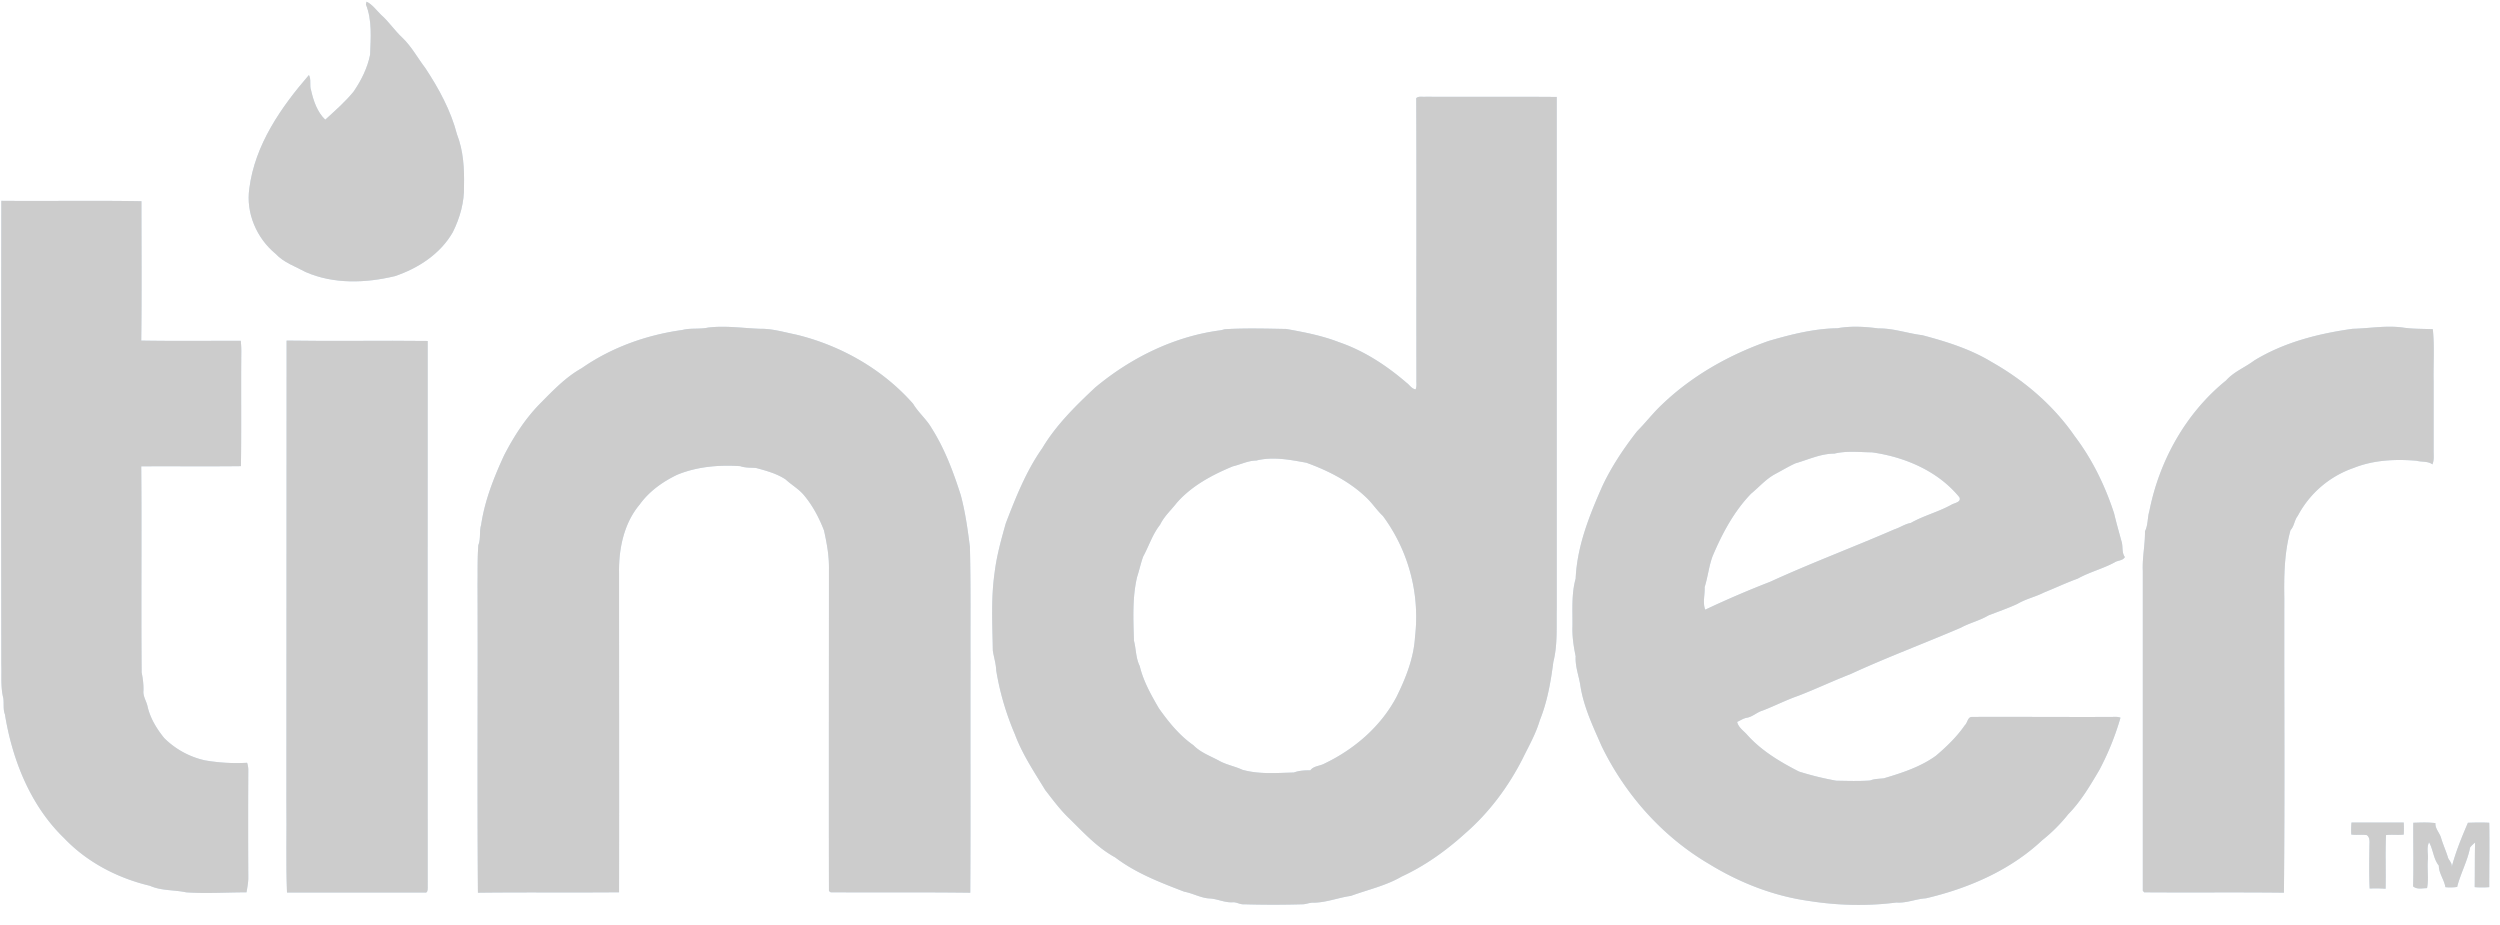 <svg width="100" height="37" viewBox="0 0 100 37" xmlns="http://www.w3.org/2000/svg"><g fill="#ccc" fill-rule="evenodd"><path d="M14.66.067c.24.112.392.343.583.526.31.271.542.63.845.91.375.358.614.813.925 1.22.542.821 1.02 1.698 1.268 2.655.255.653.295 1.363.279 2.064.016.638-.16 1.268-.446 1.842-.495.87-1.388 1.451-2.321 1.762-1.164.28-2.448.328-3.572-.167-.407-.223-.87-.374-1.196-.726-.758-.622-1.196-1.634-1.052-2.615.223-1.746 1.267-3.245 2.384-4.537.103.191.015.415.087.614.096.423.247.87.566 1.172.39-.358.806-.717 1.14-1.132.303-.446.55-.94.654-1.467.024-.67.088-1.37-.167-2.009l.024-.112z" fill="#D4E7F8"/><path d="M14.66.067c.24.112.392.343.583.526.31.271.542.63.845.91.375.358.614.813.925 1.22.542.821 1.02 1.698 1.268 2.655.255.653.295 1.363.279 2.064.016.638-.16 1.268-.446 1.842-.495.87-1.388 1.451-2.321 1.762-1.164.28-2.448.328-3.572-.167-.407-.223-.87-.374-1.196-.726-.758-.622-1.196-1.634-1.052-2.615.223-1.746 1.267-3.245 2.384-4.537.103.191.015.415.087.614.096.423.247.87.566 1.172.39-.358.806-.717 1.14-1.132.303-.446.55-.94.654-1.467.024-.67.088-1.37-.167-2.009l.024-.112z"/><path d="M.053 8.033c1.866.016 3.74-.016 5.605.016 0 1.858.016 3.716-.008 5.574 1.324.023 2.648.008 3.98.008.015.143.023.287.023.43-.016 1.53.008 3.054-.016 4.585-1.332.016-2.655 0-3.987.008.024 2.75-.008 5.494.016 8.245.048.239.08.478.072.725-.024.223.111.407.16.614.103.479.366.909.67 1.284a3.337 3.337 0 001.633.893 7.413 7.413 0 001.683.096.906.906 0 01.048.294 384.852 384.852 0 000 4.298c0 .2-.04.399-.072.59-.805 0-1.61.056-2.416 0-.478-.103-.988-.056-1.45-.263-1.285-.303-2.513-.941-3.43-1.905-1.347-1.3-2.073-3.134-2.367-4.952-.08-.2-.033-.431-.064-.646-.112-.438-.064-.901-.08-1.348-.008-6.18-.008-12.366 0-18.546" fill="#D4E7F8"/><path d="M.053 8.033c1.866.016 3.74-.016 5.605.016 0 1.858.016 3.716-.008 5.574 1.324.023 2.648.008 3.98.008.015.143.023.287.023.43-.016 1.53.008 3.054-.016 4.585-1.332.016-2.655 0-3.987.008.024 2.75-.008 5.494.016 8.245.048.239.08.478.072.725-.024.223.111.407.16.614.103.479.366.909.67 1.284a3.337 3.337 0 001.633.893 7.413 7.413 0 001.683.096.906.906 0 01.048.294 384.852 384.852 0 000 4.298c0 .2-.04.399-.072.59-.805 0-1.61.056-2.416 0-.478-.103-.988-.056-1.45-.263-1.285-.303-2.513-.941-3.43-1.905-1.347-1.3-2.073-3.134-2.367-4.952-.08-.2-.033-.431-.064-.646-.112-.438-.064-.901-.08-1.348-.008-6.18-.008-12.366 0-18.546z"/><path d="M27.29 13.2c.335-.087.694-.024 1.029-.096.701-.087 1.396.024 2.09.048.486-.008.956.136 1.434.232 1.778.43 3.46 1.379 4.68 2.766.215.359.542.622.75.989.518.82.861 1.738 1.156 2.663.183.678.28 1.379.367 2.073.04 1.539.016 3.086.025 4.625-.01 3.07.008 6.139-.01 9.209-1.864-.024-3.722-.008-5.58-.016a.39.39 0 01-.073-.056c-.008-4.297 0-8.595 0-12.885.008-.526-.087-1.036-.199-1.538-.199-.511-.455-.997-.805-1.412-.208-.247-.494-.407-.726-.622-.358-.24-.782-.351-1.188-.462-.214-.016-.43 0-.63-.072-.852-.056-1.721.016-2.52.343-.581.279-1.123.662-1.506 1.196-.63.749-.837 1.77-.822 2.727 0 4.258.008 8.523 0 12.78-1.881.017-3.762-.007-5.645.017-.032-4.106 0-8.22-.015-12.327.008-.526-.009-1.052.032-1.578.104-.264.032-.551.111-.806.143-.973.51-1.898.918-2.782.398-.774.877-1.516 1.498-2.13.486-.494.988-1.012 1.602-1.355 1.19-.83 2.592-1.332 4.027-1.531" fill="#D4E7F8"/><path d="M27.29 13.2c.335-.087.694-.024 1.029-.096.701-.087 1.396.024 2.09.048.486-.008.956.136 1.434.232 1.778.43 3.46 1.379 4.68 2.766.215.359.542.622.75.989.518.82.861 1.738 1.156 2.663.183.678.28 1.379.367 2.073.04 1.539.016 3.086.025 4.625-.01 3.07.008 6.139-.01 9.209-1.864-.024-3.722-.008-5.58-.016a.39.39 0 01-.073-.056c-.008-4.297 0-8.595 0-12.885.008-.526-.087-1.036-.199-1.538-.199-.511-.455-.997-.805-1.412-.208-.247-.494-.407-.726-.622-.358-.24-.782-.351-1.188-.462-.214-.016-.43 0-.63-.072-.852-.056-1.721.016-2.52.343-.581.279-1.123.662-1.506 1.196-.63.749-.837 1.77-.822 2.727 0 4.258.008 8.523 0 12.78-1.881.017-3.762-.007-5.645.017-.032-4.106 0-8.22-.015-12.327.008-.526-.009-1.052.032-1.578.104-.264.032-.551.111-.806.143-.973.51-1.898.918-2.782.398-.774.877-1.516 1.498-2.13.486-.494.988-1.012 1.602-1.355 1.19-.83 2.592-1.332 4.027-1.531z"/><path d="M94.108 13.152c.693-.016 1.38-.151 2.073-.04.375.048.758.04 1.132.056.072.694.017 1.396.032 2.089v2.79c0 .176.024.359-.048.527-.183-.135-.43-.088-.637-.144-.846-.071-1.715-.031-2.512.287a4.008 4.008 0 00-2.24 1.922c-.136.168-.136.407-.287.566-.248.893-.264 1.826-.248 2.743-.008 3.923.024 7.838-.016 11.76-1.857-.023-3.724 0-5.589-.015-.016-.016-.04-.048-.056-.063V22.832c-.024-.534.095-1.053.087-1.58.128-.254.096-.55.176-.812.4-2.017 1.46-3.923 3.07-5.223.311-.351.757-.518 1.125-.797 1.187-.726 2.567-1.077 3.938-1.268" fill="#D4E7F8"/><path d="M94.108 13.152c.693-.016 1.38-.151 2.073-.04.375.048.758.04 1.132.056.072.694.017 1.396.032 2.089v2.79c0 .176.024.359-.048.527-.183-.135-.43-.088-.637-.144-.846-.071-1.715-.031-2.512.287a4.008 4.008 0 00-2.24 1.922c-.136.168-.136.407-.287.566-.248.893-.264 1.826-.248 2.743-.008 3.923.024 7.838-.016 11.76-1.857-.023-3.724 0-5.589-.015-.016-.016-.04-.048-.056-.063V22.832c-.024-.534.095-1.053.087-1.58.128-.254.096-.55.176-.812.4-2.017 1.46-3.923 3.07-5.223.311-.351.757-.518 1.125-.797 1.187-.726 2.567-1.077 3.938-1.268z"/><path d="M11.463 13.623c1.881.032 3.763-.008 5.645.016 0 7.296-.008 14.583 0 21.87 0 .073 0 .217-.112.193H11.48c-.048-1.204-.008-2.416-.024-3.621.008-6.147 0-12.303.008-18.458" fill="#D4E7F8"/><path d="M11.463 13.623c1.881.032 3.763-.008 5.645.016 0 7.296-.008 14.583 0 21.87 0 .073 0 .217-.112.193H11.48c-.048-1.204-.008-2.416-.024-3.621.008-6.147 0-12.303.008-18.458z"/><path d="M68.21 24.387c-.112-.28-.008-.606-.024-.901.128-.407.168-.837.32-1.244.382-.901.852-1.786 1.538-2.496.32-.263.59-.582.957-.781.271-.144.534-.303.813-.431.52-.151 1.021-.39 1.563-.39.494-.12 1.004-.056 1.507-.05 1.315.185 2.64.75 3.492 1.796.088.207-.207.223-.327.303-.518.287-1.1.43-1.618.725-.232.04-.43.184-.654.256-1.65.717-3.333 1.347-4.967 2.096a39.41 39.41 0 00-2.6 1.117m2.296 4.035c.48-.184.941-.423 1.428-.591.701-.271 1.387-.597 2.088-.868 1.452-.67 2.951-1.228 4.418-1.858.351-.192.75-.28 1.092-.487.391-.151.782-.287 1.164-.462.335-.2.718-.28 1.061-.455.454-.183.893-.39 1.355-.558.471-.263.997-.391 1.468-.646.127-.088.335-.064.414-.215-.136-.191-.064-.431-.136-.638-.103-.375-.207-.741-.294-1.108-.359-1.108-.877-2.17-1.579-3.094-.853-1.236-2.025-2.232-3.325-2.966-.853-.518-1.81-.814-2.767-1.068-.59-.072-1.156-.28-1.754-.271-.542-.072-1.1-.104-1.635-.008-.948.015-1.857.247-2.758.509-1.57.55-3.062 1.388-4.266 2.544-.359.335-.654.726-.997 1.069-.534.685-1.02 1.41-1.387 2.192-.519 1.173-1.013 2.4-1.069 3.7-.175.622-.119 1.276-.128 1.913-.015.408.048.806.128 1.197-.024.414.136.797.192 1.196.135.845.51 1.626.853 2.408.941 1.929 2.424 3.604 4.282 4.696 1.22.75 2.575 1.284 3.994 1.483 1.156.184 2.344.215 3.508.064.4.032.782-.144 1.181-.168 1.698-.398 3.364-1.116 4.648-2.32a6.49 6.49 0 001.045-1.044c.51-.52.877-1.148 1.244-1.77a10.85 10.85 0 00.845-2.09c-.112-.047-.239-.031-.35-.031-1.867.008-3.724-.008-5.59 0-.176 0-.176.239-.288.335-.318.462-.725.853-1.156 1.22-.62.446-1.355.685-2.08.9-.192.025-.375.016-.55.088-.448.032-.902.016-1.356.008a11.88 11.88 0 01-1.49-.366c-.75-.383-1.484-.822-2.05-1.444-.144-.175-.375-.311-.423-.542.127-.056.247-.143.391-.167.231-.04.406-.224.63-.287" fill="#D4E7F8"/><path d="M68.21 24.387c-.112-.28-.008-.606-.024-.901.128-.407.168-.837.32-1.244.382-.901.852-1.786 1.538-2.496.32-.263.59-.582.957-.781.271-.144.534-.303.813-.431.52-.151 1.021-.39 1.563-.39.494-.12 1.004-.056 1.507-.05 1.315.185 2.64.75 3.492 1.796.088.207-.207.223-.327.303-.518.287-1.1.43-1.618.725-.232.04-.43.184-.654.256-1.65.717-3.333 1.347-4.967 2.096a39.41 39.41 0 00-2.6 1.117zm2.296 4.035c.48-.184.941-.423 1.428-.591.701-.271 1.387-.597 2.088-.868 1.452-.67 2.951-1.228 4.418-1.858.351-.192.75-.28 1.092-.487.391-.151.782-.287 1.164-.462.335-.2.718-.28 1.061-.455.454-.183.893-.39 1.355-.558.471-.263.997-.391 1.468-.646.127-.088.335-.064.414-.215-.136-.191-.064-.431-.136-.638-.103-.375-.207-.741-.294-1.108-.359-1.108-.877-2.17-1.579-3.094-.853-1.236-2.025-2.232-3.325-2.966-.853-.518-1.81-.814-2.767-1.068-.59-.072-1.156-.28-1.754-.271-.542-.072-1.1-.104-1.635-.008-.948.015-1.857.247-2.758.509-1.57.55-3.062 1.388-4.266 2.544-.359.335-.654.726-.997 1.069-.534.685-1.02 1.41-1.387 2.192-.519 1.173-1.013 2.4-1.069 3.7-.175.622-.119 1.276-.128 1.913-.015.408.048.806.128 1.197-.024.414.136.797.192 1.196.135.845.51 1.626.853 2.408.941 1.929 2.424 3.604 4.282 4.696 1.22.75 2.575 1.284 3.994 1.483 1.156.184 2.344.215 3.508.064.4.032.782-.144 1.181-.168 1.698-.398 3.364-1.116 4.648-2.32a6.49 6.49 0 001.045-1.044c.51-.52.877-1.148 1.244-1.77a10.85 10.85 0 00.845-2.09c-.112-.047-.239-.031-.35-.031-1.867.008-3.724-.008-5.59 0-.176 0-.176.239-.288.335-.318.462-.725.853-1.156 1.22-.62.446-1.355.685-2.08.9-.192.025-.375.016-.55.088-.448.032-.902.016-1.356.008a11.88 11.88 0 01-1.49-.366c-.75-.383-1.484-.822-2.05-1.444-.144-.175-.375-.311-.423-.542.127-.056.247-.143.391-.167.231-.04.406-.224.63-.287z"/><path d="M56.601 25.471c-.048.845-.367 1.65-.742 2.408-.63 1.188-1.69 2.097-2.894 2.671-.183.096-.423.088-.55.263-.223 0-.446.008-.662.088-.686.016-1.395.08-2.065-.112-.287-.135-.606-.19-.893-.342-.359-.2-.765-.335-1.06-.639-.559-.39-.989-.924-1.38-1.475-.31-.534-.622-1.084-.765-1.69-.16-.319-.144-.678-.232-1.013-.024-.853-.07-1.73.128-2.559.088-.263.144-.542.24-.806.23-.422.374-.893.677-1.275.16-.335.44-.582.662-.87.598-.685 1.42-1.124 2.248-1.466.311-.072.614-.232.941-.232.662-.167 1.347-.032 2.002.088.861.311 1.714.742 2.384 1.38.247.23.43.518.677.75a6.79 6.79 0 011.284 4.831zm5.67-21.593c-1.747-.015-3.493 0-5.239-.008-.128.017-.279-.039-.383.057.016 3.747 0 7.502.008 11.25-.008.136.024.271-.032.398-.159-.023-.239-.175-.359-.262-.805-.694-1.706-1.284-2.71-1.627-.679-.263-1.388-.399-2.106-.527-.813-.015-1.634-.039-2.456.01-.087.023-.167.047-.255.054-1.826.256-3.532 1.11-4.935 2.281-.782.734-1.563 1.5-2.113 2.424-.646.917-1.06 1.97-1.46 3.006-.183.654-.366 1.3-.446 1.97-.15 1.028-.088 2.08-.072 3.117.04.271.128.526.136.797.143.878.398 1.738.75 2.56.294.79.773 1.507 1.211 2.224.311.4.614.814.99 1.165.557.55 1.107 1.148 1.81 1.531.828.63 1.81 1.004 2.765 1.371.351.064.678.263 1.037.271.303.024.582.168.885.152.16-.017.304.095.471.08.773.023 1.554.023 2.328 0 .128 0 .255-.056.391-.064.533.008 1.028-.2 1.546-.272.678-.247 1.404-.407 2.033-.773.933-.43 1.78-1.037 2.536-1.722.957-.829 1.73-1.866 2.305-2.998.247-.503.526-.989.685-1.53.303-.75.44-1.548.543-2.338.175-.693.12-1.419.135-2.136V3.88z" fill="#D4E7F8"/><path d="M56.601 25.471c-.048.845-.367 1.65-.742 2.408-.63 1.188-1.69 2.097-2.894 2.671-.183.096-.423.088-.55.263-.223 0-.446.008-.662.088-.686.016-1.395.08-2.065-.112-.287-.135-.606-.19-.893-.342-.359-.2-.765-.335-1.06-.639-.559-.39-.989-.924-1.38-1.475-.31-.534-.622-1.084-.765-1.69-.16-.319-.144-.678-.232-1.013-.024-.853-.07-1.73.128-2.559.088-.263.144-.542.24-.806.23-.422.374-.893.677-1.275.16-.335.44-.582.662-.87.598-.685 1.42-1.124 2.248-1.466.311-.072.614-.232.941-.232.662-.167 1.347-.032 2.002.088.861.311 1.714.742 2.384 1.38.247.23.43.518.677.75a6.79 6.79 0 011.284 4.831zm5.67-21.593c-1.747-.015-3.493 0-5.239-.008-.128.017-.279-.039-.383.057.016 3.747 0 7.502.008 11.25-.008.136.024.271-.032.398-.159-.023-.239-.175-.359-.262-.805-.694-1.706-1.284-2.71-1.627-.679-.263-1.388-.399-2.106-.527-.813-.015-1.634-.039-2.456.01-.087.023-.167.047-.255.054-1.826.256-3.532 1.11-4.935 2.281-.782.734-1.563 1.5-2.113 2.424-.646.917-1.06 1.97-1.46 3.006-.183.654-.366 1.3-.446 1.97-.15 1.028-.088 2.08-.072 3.117.04.271.128.526.136.797.143.878.398 1.738.75 2.56.294.79.773 1.507 1.211 2.224.311.4.614.814.99 1.165.557.55 1.107 1.148 1.81 1.531.828.63 1.81 1.004 2.765 1.371.351.064.678.263 1.037.271.303.024.582.168.885.152.16-.017.304.095.471.08.773.023 1.554.023 2.328 0 .128 0 .255-.056.391-.064.533.008 1.028-.2 1.546-.272.678-.247 1.404-.407 2.033-.773.933-.43 1.78-1.037 2.536-1.722.957-.829 1.73-1.866 2.305-2.998.247-.503.526-.989.685-1.53.303-.75.44-1.548.543-2.338.175-.693.12-1.419.135-2.136V3.88z"/><path d="M94.06 32.902h2.09c.008.16.008.32 0 .48-.24.03-.479-.01-.71.022-.031.718 0 1.428-.016 2.145a5.665 5.665 0 00-.638-.008c-.025-.566-.016-1.14-.008-1.706 0-.152.032-.327-.104-.43-.207-.033-.415.007-.622-.024a3.193 3.193 0 01.008-.479" fill="#D4E7F8"/><path d="M94.06 32.902h2.09c.008.16.008.32 0 .48-.24.03-.479-.01-.71.022-.031.718 0 1.428-.016 2.145a5.665 5.665 0 00-.638-.008c-.025-.566-.016-1.14-.008-1.706 0-.152.032-.327-.104-.43-.207-.033-.415.007-.622-.024a3.193 3.193 0 01.008-.479z"/><path d="M96.532 32.91c.295-.008.591-.024.886.016-.017.231.175.391.23.606.08.271.2.526.28.797.063.12.175.224.135.375.16-.622.406-1.212.654-1.794.28-.008.566-.016.853 0 .016.854 0 1.722 0 2.576a3.769 3.769 0 01-.582 0c.008-.598 0-1.197.016-1.786-.072.064-.144.12-.2.2-.103.541-.382 1.035-.518 1.577a1.896 1.896 0 01-.47.01c-.048-.304-.263-.552-.263-.863-.215-.263-.223-.637-.39-.932-.112.215-.025.47-.049.701-.032.375.04.758-.032 1.133-.19 0-.406.063-.558-.073.025-.845 0-1.689.008-2.543" fill="#D4E7F8"/><path d="M96.532 32.91c.295-.008.591-.024.886.016-.017.231.175.391.23.606.08.271.2.526.28.797.063.12.175.224.135.375.16-.622.406-1.212.654-1.794.28-.008.566-.016.853 0 .016.854 0 1.722 0 2.576a3.769 3.769 0 01-.582 0c.008-.598 0-1.197.016-1.786-.072.064-.144.12-.2.2-.103.541-.382 1.035-.518 1.577a1.896 1.896 0 01-.47.01c-.048-.304-.263-.552-.263-.863-.215-.263-.223-.637-.39-.932-.112.215-.025.47-.049.701-.032.375.04.758-.032 1.133-.19 0-.406.063-.558-.073.025-.845 0-1.689.008-2.543z"/></g></svg>